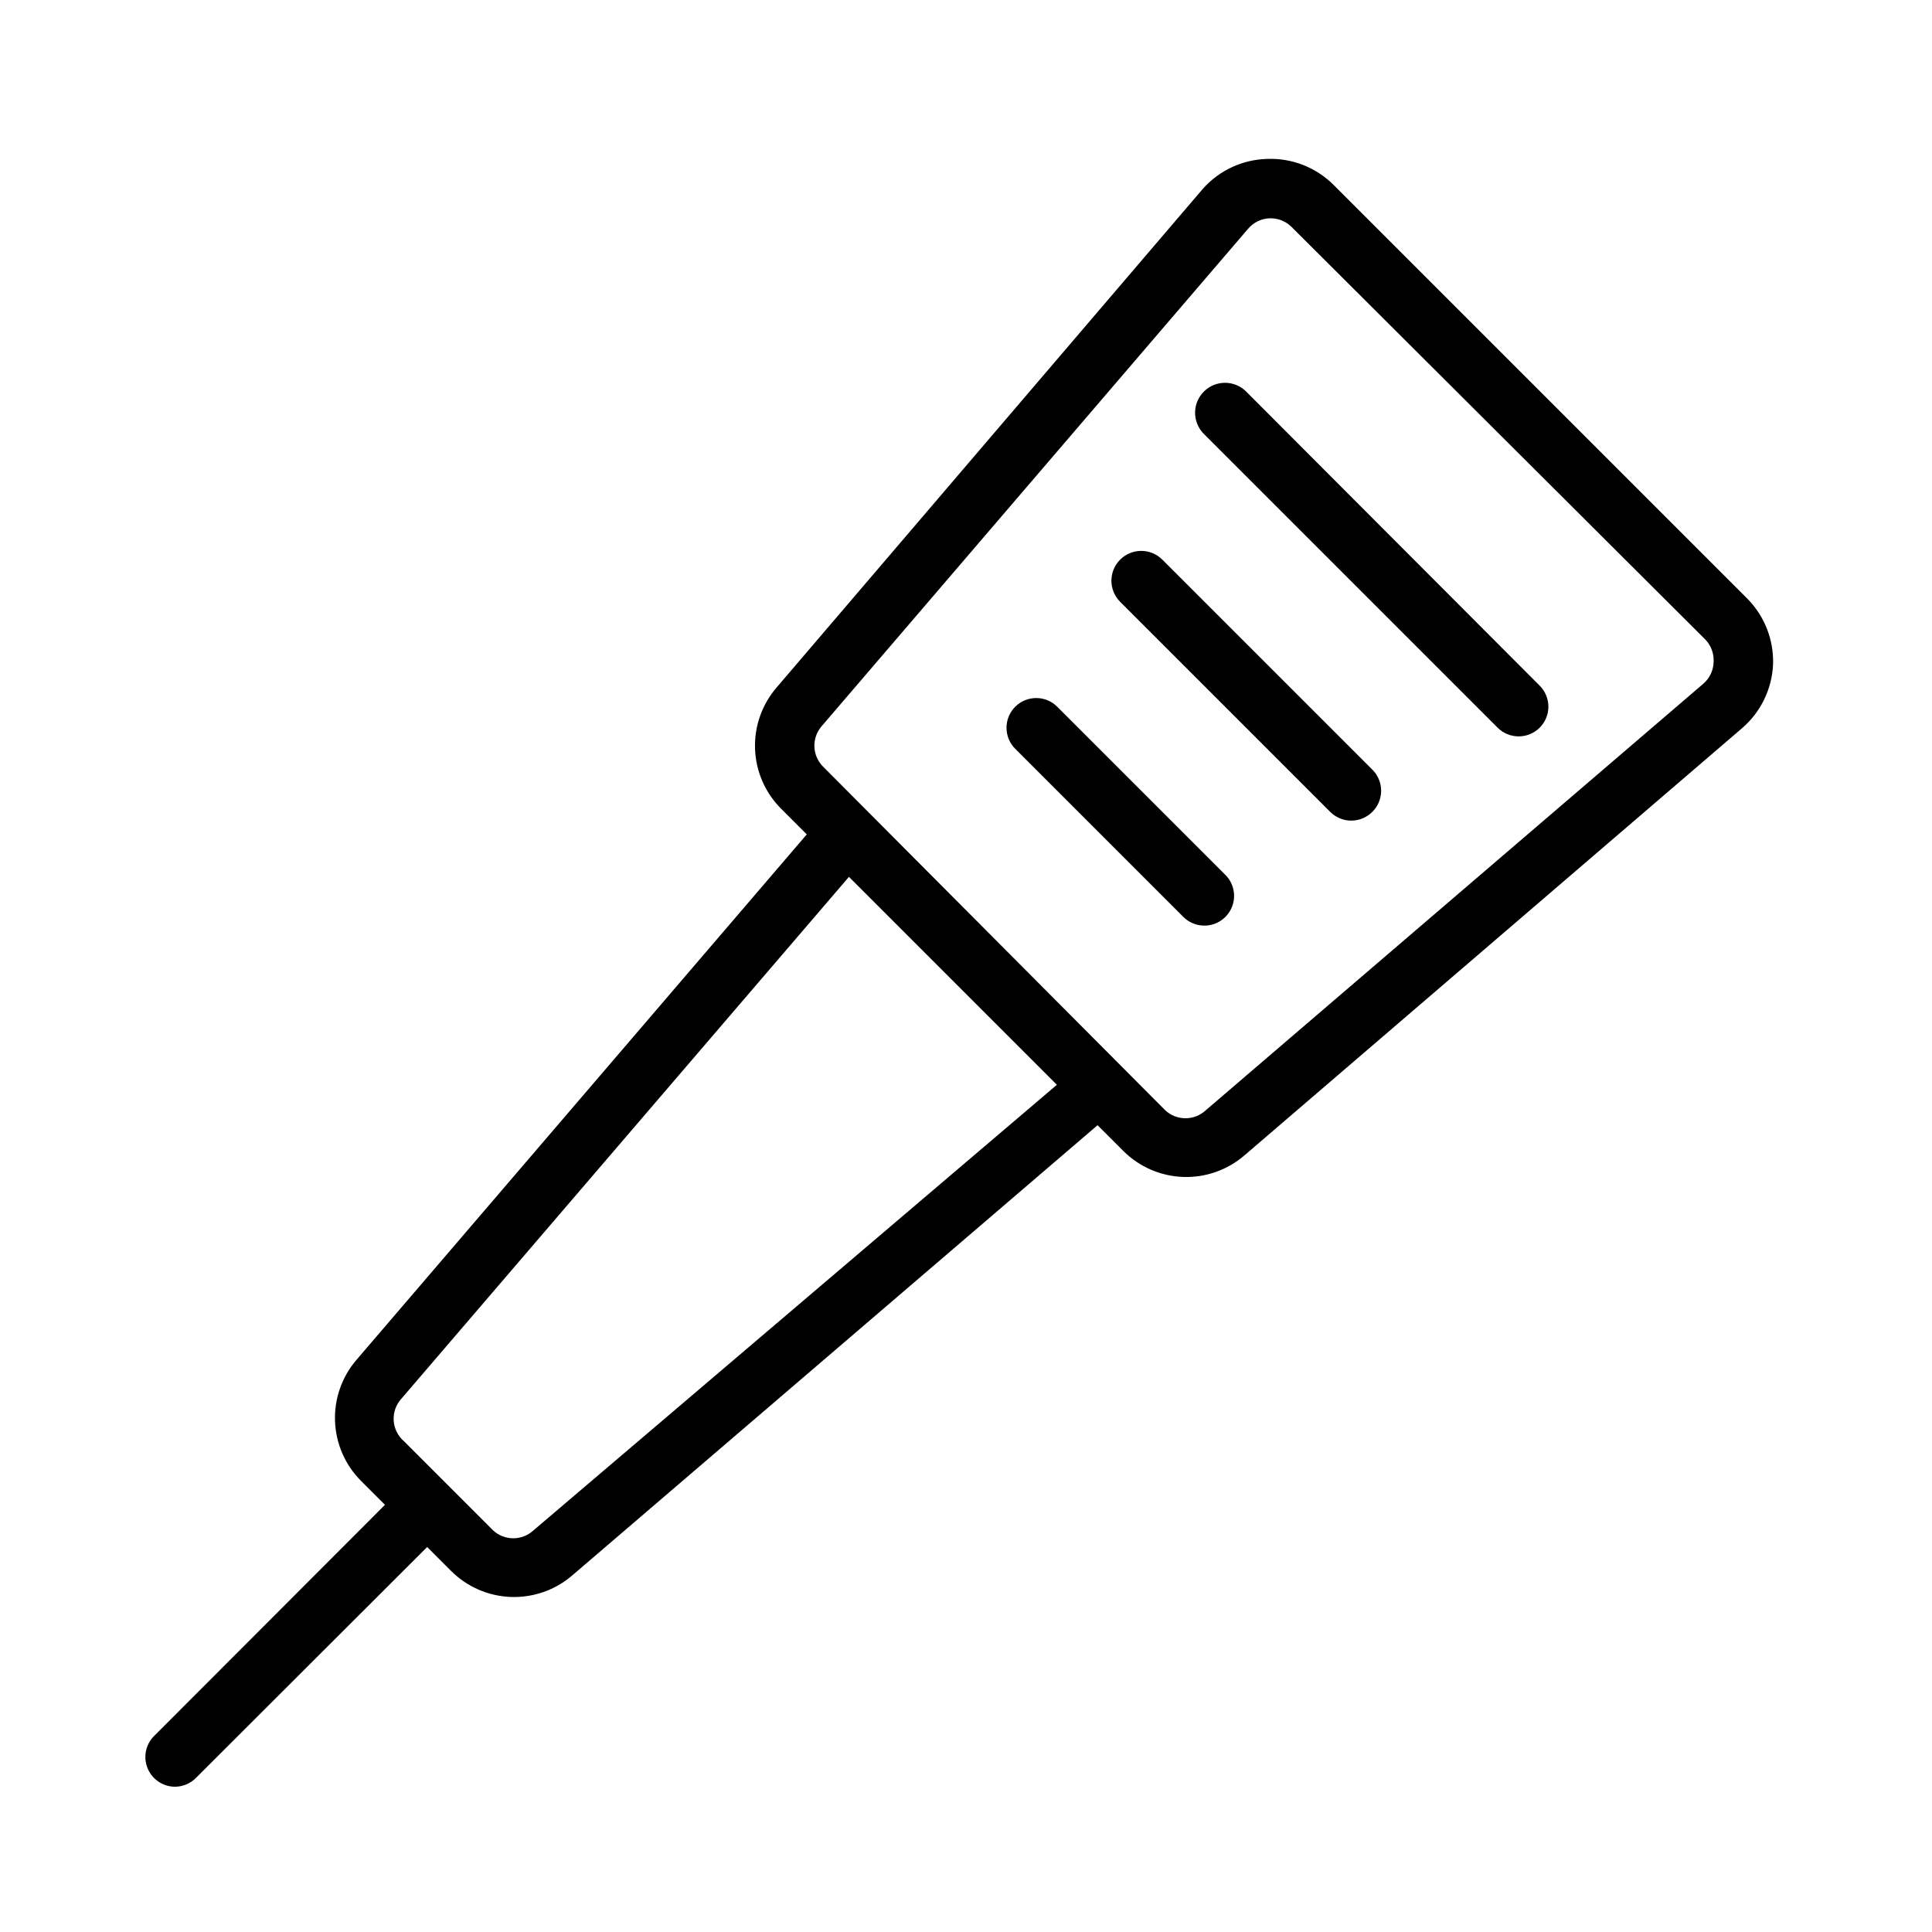 <?xml version="1.0" encoding="UTF-8"?>
<!-- Uploaded to: ICON Repo, www.iconrepo.com, Generator: ICON Repo Mixer Tools -->
<svg fill="#000000" width="800px" height="800px" version="1.1" viewBox="144 144 512 512" xmlns="http://www.w3.org/2000/svg">
 <g>
  <path d="m606.95 302.54-109.5-109.5c-4.652-4.668-11.047-7.18-17.633-6.926-6.512 0.164-12.664 3.016-17.004 7.871l-113.04 132.25c-3.867 4.508-5.898 10.312-5.68 16.25s2.672 11.578 6.863 15.789l6.848 6.848-119.34 139.26c-3.871 4.508-5.898 10.312-5.68 16.25s2.668 11.574 6.859 15.789l6.375 6.375-61.164 61.246c-2.262 2.242-2.949 5.625-1.742 8.57 1.207 2.945 4.07 4.875 7.254 4.891 2.102-0.012 4.117-0.859 5.59-2.363l61.246-61.164 6.375 6.375c4.211 4.191 9.848 6.641 15.785 6.859 5.941 0.219 11.742-1.809 16.254-5.68l139.25-119.34 6.848 6.848v0.004c4.215 4.191 9.852 6.641 15.789 6.859s11.742-1.809 16.25-5.68l131.86-113.2c5-4.269 7.996-10.434 8.266-17.004 0.207-6.535-2.301-12.859-6.93-17.477zm-321.57 247.02c-3.019 2.801-7.688 2.801-10.707 0l-23.617-23.617c-1.625-1.395-2.609-3.394-2.727-5.531-0.121-2.141 0.637-4.234 2.098-5.805l118.55-138.23 55.105 55.105zm310-224.35-131.86 113.04c-3.019 2.801-7.688 2.801-10.707 0l-90.688-91.082c-2.914-2.914-3.086-7.582-0.391-10.703l113.04-131.86c1.426-1.664 3.481-2.664 5.668-2.754 2.176-0.078 4.285 0.75 5.828 2.281l109.58 109.27c1.531 1.543 2.359 3.652 2.281 5.824 0 2.301-1.008 4.488-2.754 5.984z"/>
  <path d="m474.31 247.83c-3.062-3.129-8.086-3.184-11.215-0.117-3.133 3.062-3.184 8.086-0.117 11.219l77.934 77.934-0.004-0.004c1.488 1.477 3.5 2.297 5.59 2.285 2.066-0.008 4.047-0.828 5.512-2.285 1.488-1.477 2.328-3.488 2.328-5.586 0-2.102-0.84-4.113-2.328-5.59z"/>
  <path d="m452.03 292.31c-3.086-3.086-8.09-3.086-11.176 0-3.09 3.086-3.09 8.094 0 11.18l55.656 55.656h-0.004c1.48 1.488 3.492 2.328 5.59 2.328 2.102 0 4.113-0.84 5.59-2.328 1.492-1.48 2.328-3.492 2.328-5.59 0-2.102-0.836-4.113-2.328-5.59z"/>
  <path d="m424.16 331.28c-3.07-3.055-8.027-3.055-11.098 0-1.492 1.477-2.328 3.488-2.328 5.586 0 2.102 0.836 4.113 2.328 5.59l44.477 44.477c1.473 1.504 3.484 2.356 5.59 2.363 3.199 0.02 6.09-1.898 7.316-4.856 1.227-2.953 0.543-6.356-1.727-8.605z"/>
 </g>
</svg>